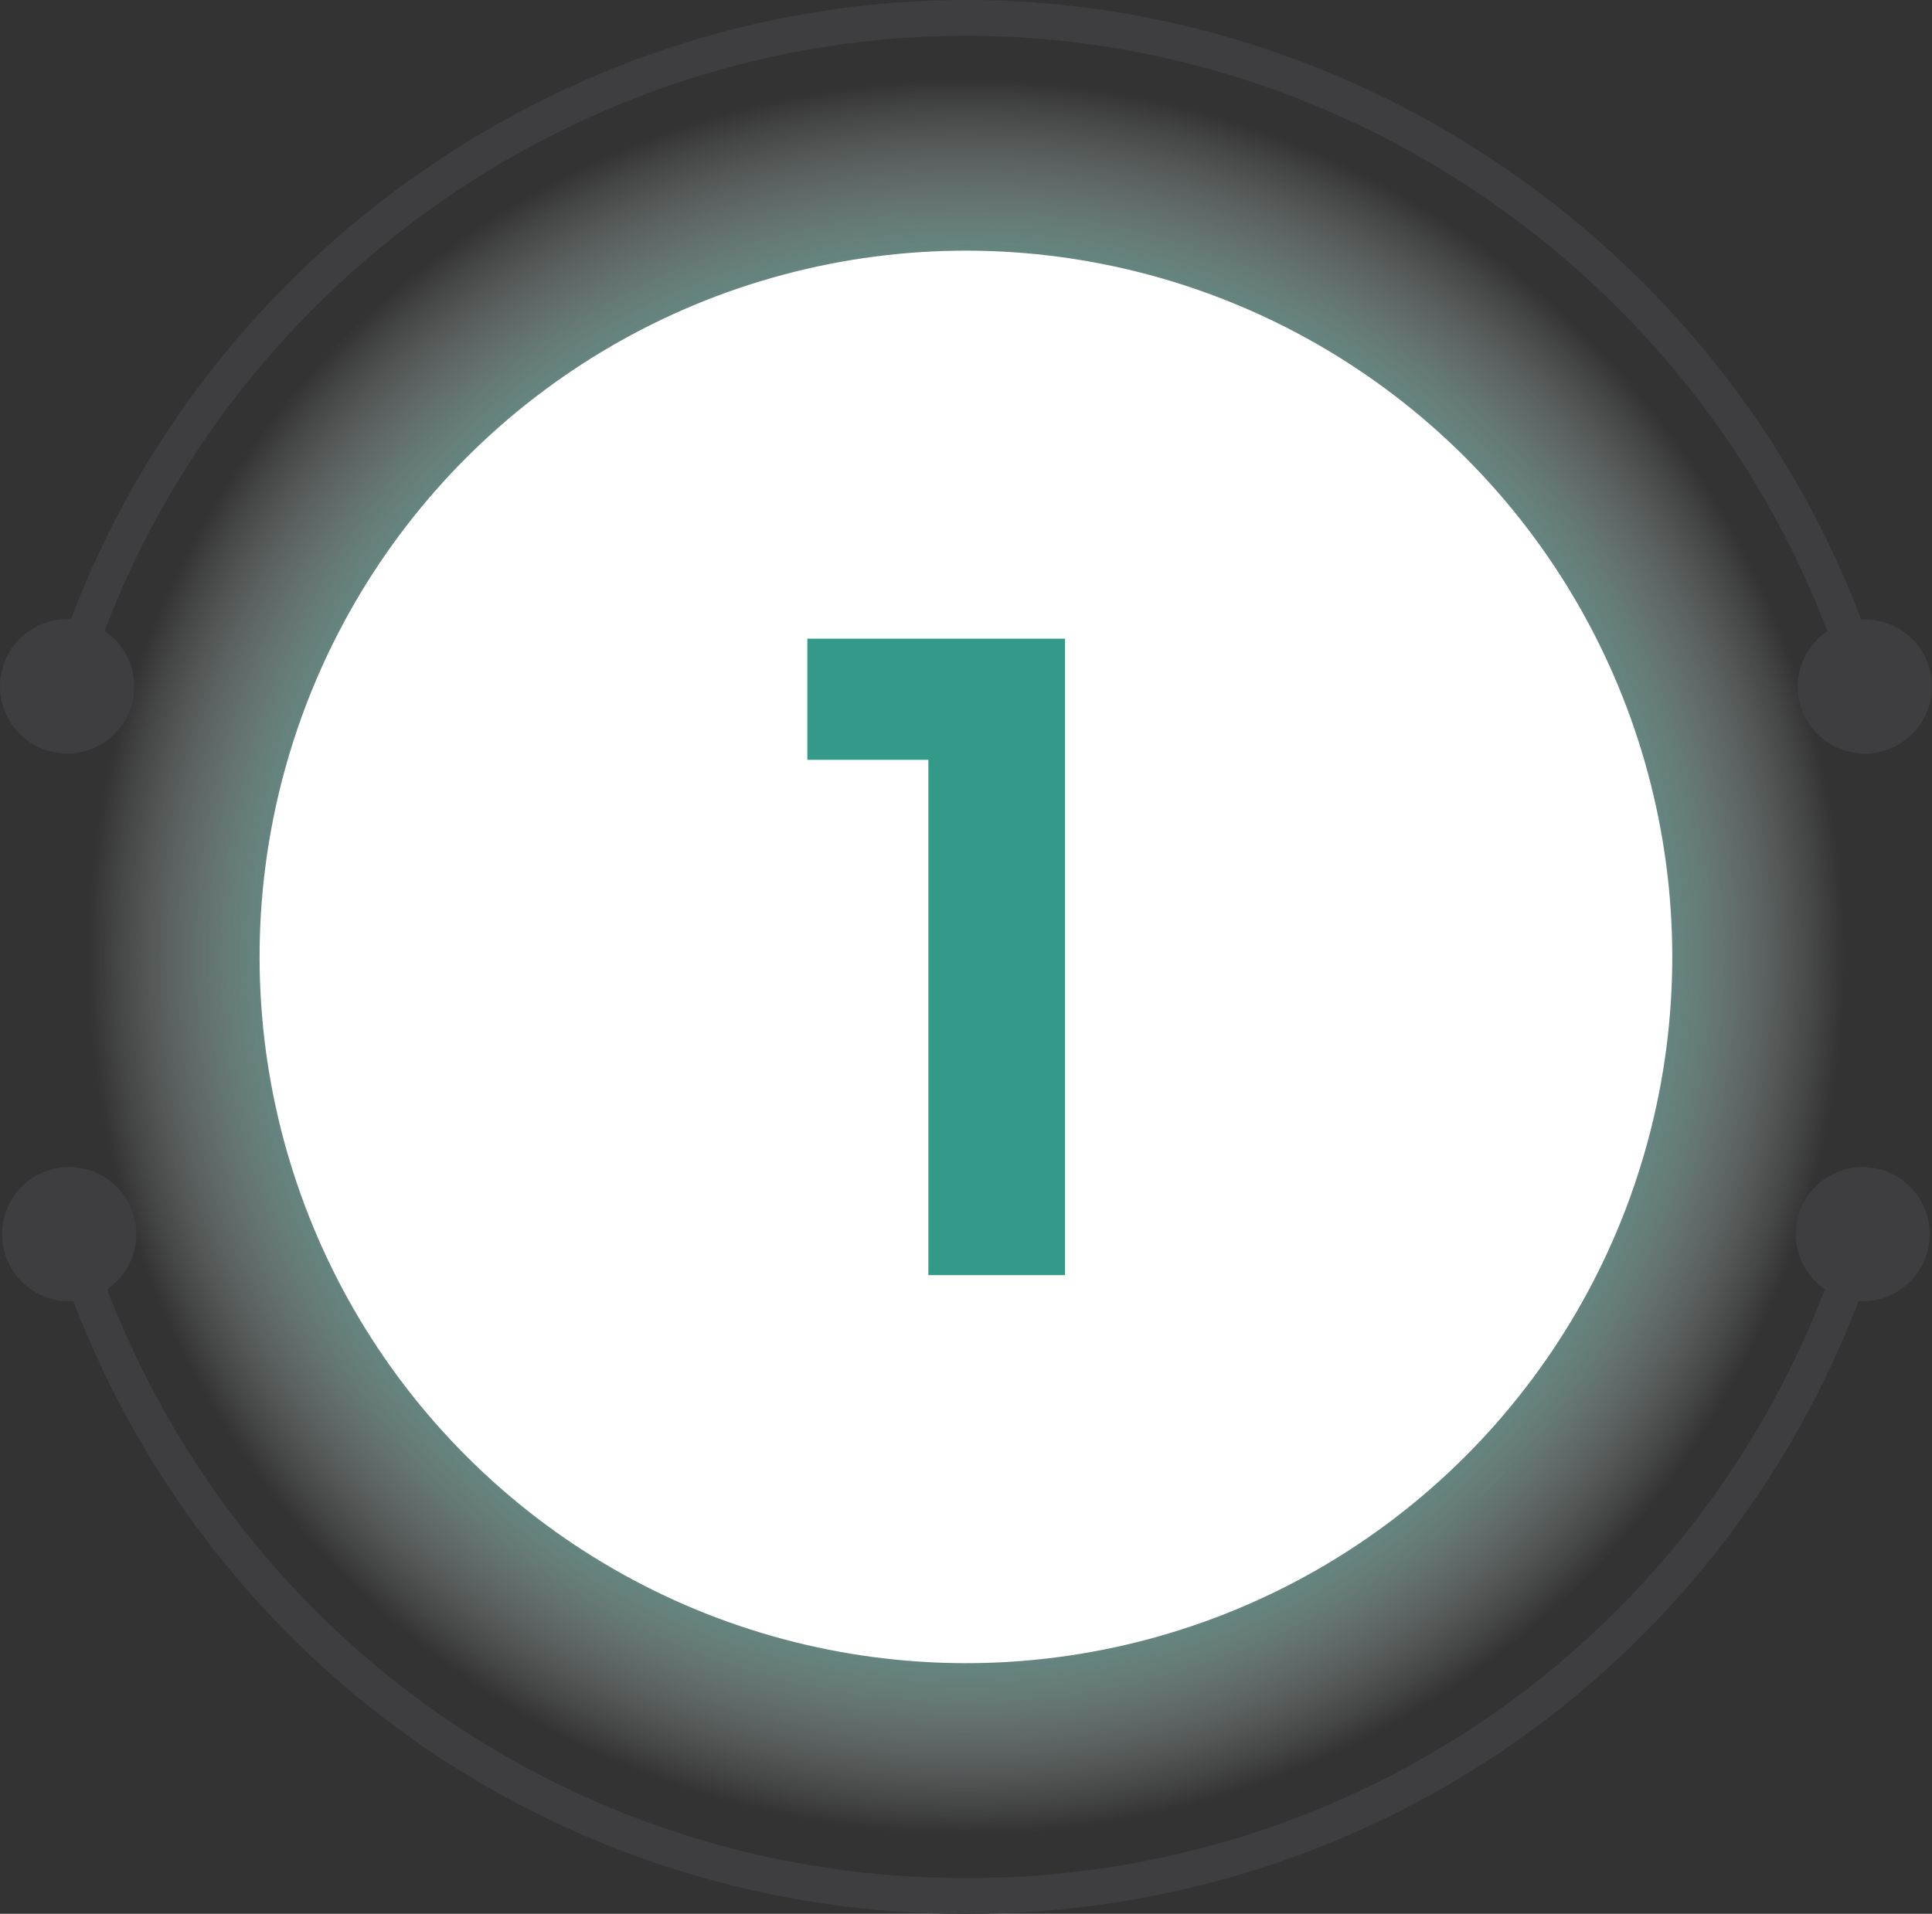 <svg xmlns="http://www.w3.org/2000/svg" xmlns:xlink="http://www.w3.org/1999/xlink" viewBox="0 0 140.95 139.64"><rect x="0" y="0" width="140.95" height="139.64" fill="#333333" stroke="none"/><defs><style>      .cls-1 {        fill: #3e3e40;      }      .cls-2 {        fill: #fff;      }      .cls-3 {        isolation: isolate;      }      .cls-4 {        fill: #398;      }      .cls-5 {        fill: url(#radial-gradient);        mix-blend-mode: color-burn;      }    </style><radialGradient id="radial-gradient" cx="70.48" cy="69.82" fx="70.48" fy="69.82" r="64.07" gradientUnits="userSpaceOnUse"><stop offset=".65" stop-color="#398"></stop><stop offset="1" stop-color="#fff" stop-opacity="0"></stop></radialGradient></defs><g class="cls-3"><g id="Layer_2"><g id="Layer_1-2" data-name="Layer_1"><g><circle class="cls-5" cx="70.48" cy="69.82" r="64.07"></circle><circle class="cls-2" cx="70.47" cy="69.82" r="51.53" transform="translate(-28.73 70.28) rotate(-45)"></circle><g><path class="cls-1" d="M3.63,54.81c2.61.7,5.3-.84,6-3.46.56-2.07-.31-4.17-2-5.31C17.42,20.24,42.58,2.61,70.47,2.61s53.06,17.64,62.84,43.44c-1.68,1.14-2.55,3.24-1.99,5.31.7,2.61,3.39,4.16,6,3.46,2.61-.7,4.16-3.39,3.46-6-.61-2.28-2.74-3.74-5-3.62C125.63,18.36,99.48,0,70.47,0S15.32,18.36,5.17,45.19c-2.27-.13-4.39,1.34-5,3.62-.7,2.61.84,5.3,3.46,6Z"></path><path class="cls-1" d="M137.21,85.33c-2.61-.72-5.3.81-6.03,3.41-.57,2.07.29,4.18,1.96,5.33-9.95,25.89-34.54,42.97-62.67,42.97S17.76,119.96,7.81,94.07c1.68-1.15,2.53-3.26,1.96-5.33-.72-2.61-3.42-4.13-6.03-3.41-2.61.72-4.13,3.42-3.41,6.03.63,2.27,2.76,3.72,5.02,3.58,10.32,26.93,35.88,44.71,65.12,44.71s54.8-17.78,65.12-44.71c2.26.14,4.39-1.31,5.02-3.58.72-2.61-.81-5.3-3.41-6.03Z"></path></g><path class="cls-4" d="M58.9,46.6h18.8v46.44h-9.97v-37.6h-8.83v-8.83Z"></path></g></g></g></g></svg>